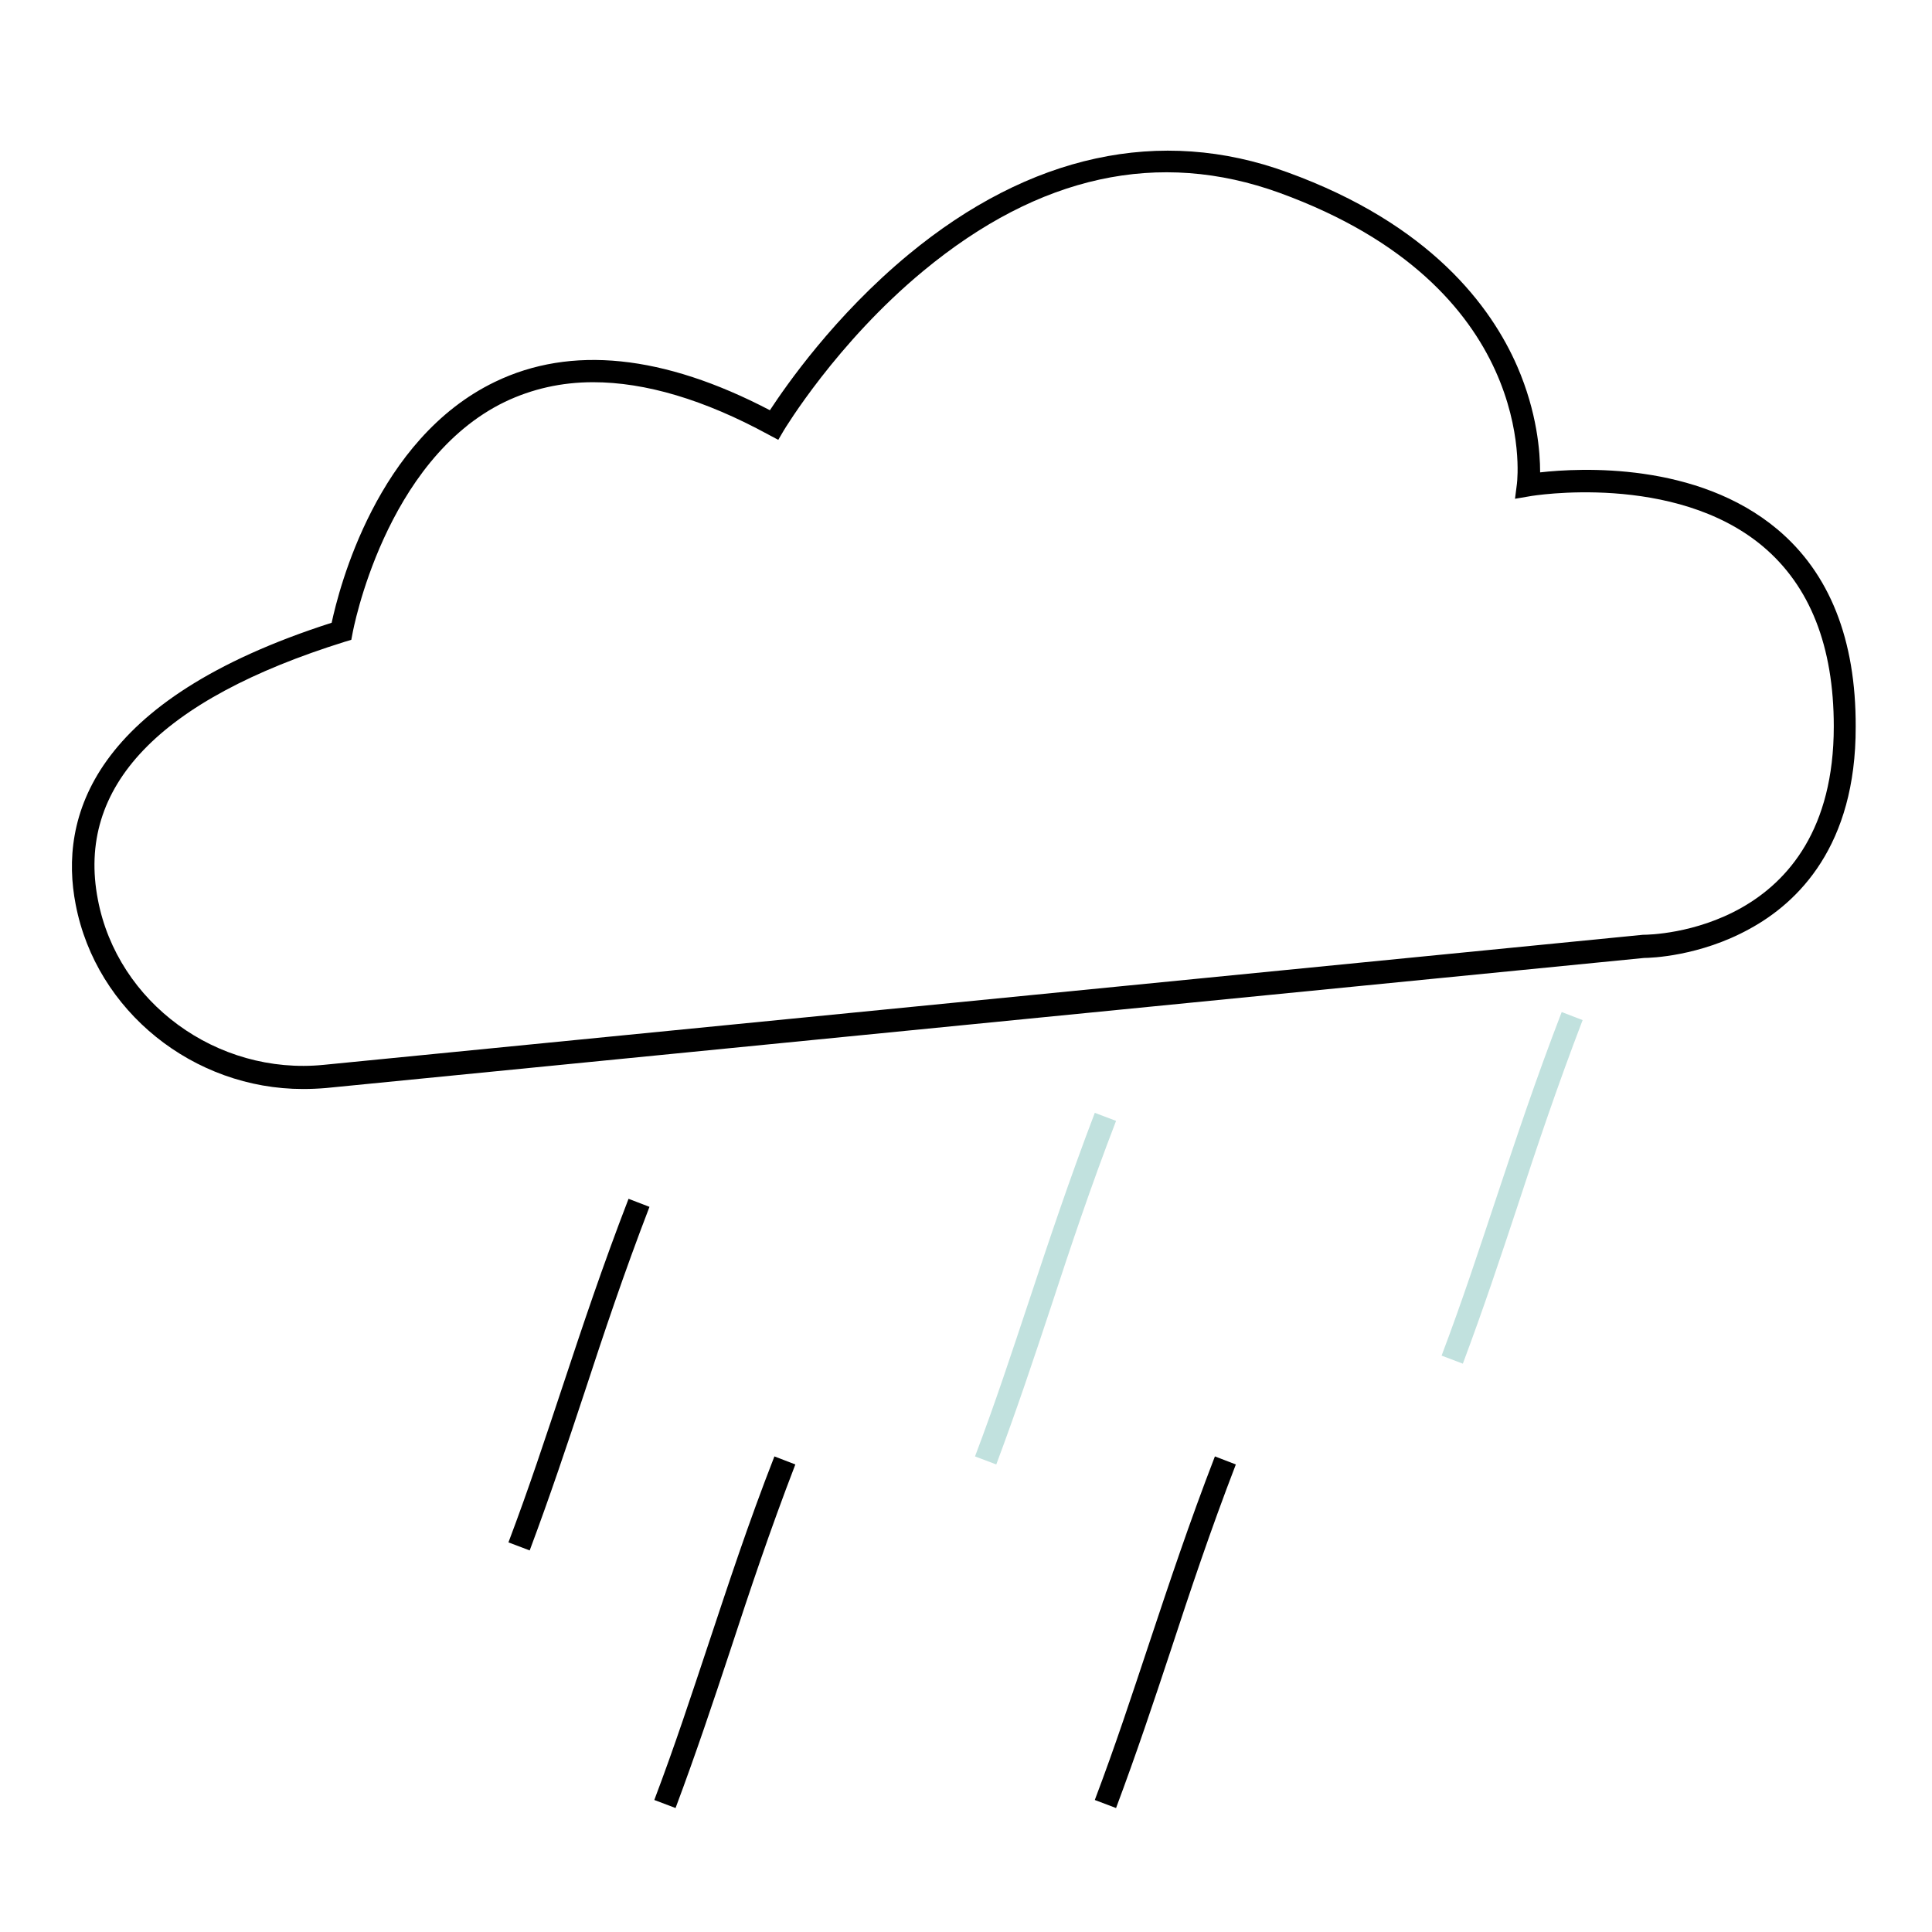 <?xml version="1.0" encoding="utf-8"?>
<!-- Generator: Adobe Illustrator 25.0.0, SVG Export Plug-In . SVG Version: 6.00 Build 0)  -->
<svg version="1.1" id="Layer_1" xmlns="http://www.w3.org/2000/svg" xmlns:xlink="http://www.w3.org/1999/xlink" x="0px" y="0px"
	 viewBox="0 0 600 600" style="enable-background:new 0 0 600 600;" xml:space="preserve">
<style type="text/css">
	.st0{display:none;}
	.st1{fill:#C1E1DE;}
</style>
<path class="st0" d="M421.7,294.5L421.7,294.5l-234,23.1c-18.9,1.9-36.5-11-40-29.3c-3.9-20.1,10.9-35.4,43.8-45.7l1.2-0.4l0.2-1.2
	c0.1-0.3,5.6-30.7,27-41c4.8-2.3,10-3.5,15.6-3.5c9.3,0,19.7,3.1,31.1,9.3l1.7,0.9l1-1.7c0.1-0.2,9.3-15.5,24.8-28.3
	c20.5-16.9,41.7-21.6,63.1-13.8c45.7,16.6,42.2,50.1,42.1,51.5l-0.3,2.7l2.7-0.5c0.3,0,25.6-4.3,41.3,8.9c8.3,7,12.5,17.7,12.5,31.9
	C455.4,294,423.1,294.5,421.7,294.5z"/>
<g>
	<path d="M552,164.4c-25-21-61.3-19.1-73.7-17.7c0-6.3-0.9-18.6-7.1-32.9c-8.1-18.6-27-44.2-71.4-60.3
		c-39.4-14.4-80.1-5.5-117.6,25.5c-23.1,19.1-38.1,40.8-43.1,48.4c-33.1-17.3-61.8-20.2-85.4-8.8c-36.7,17.7-48.4,64.1-50.7,74.8
		c-74.9,24-84.7,60.8-79.5,87.5c6.4,33.3,36.7,57.3,70.6,57.3c2.3,0,4.7-0.1,7.1-0.3l409.4-40.4c2,0,17.3-0.5,32.7-9
		c15.1-8.2,33.1-25.8,33-62.8C576.4,198.6,568.2,178,552,164.4z M510.5,290.3h-0.2l-409.8,40.4c-33.1,3.3-64-19.3-70.1-51.3
		c-6.8-35.1,19-62.1,76.7-80.1l2-0.6l0.4-2.1c0.1-0.5,9.9-53.7,47.3-71.8c8.4-4,17.5-6.1,27.4-6.1c16.2,0,34.5,5.4,54.5,16.3l3,1.6
		l1.7-2.9c0.2-0.3,16.3-27.2,43.4-49.6c35.9-29.7,73.1-37.8,110.6-24.2c80,29.1,74,87.8,73.7,90.3l-0.6,4.7l4.7-0.8
		c0.4-0.1,44.8-7.5,72.3,15.6c14.6,12.3,22,31,22,55.9C569.5,289.4,512.9,290.3,510.5,290.3z"/>
	<path d="M174.9,430c-5.5,16.5-10.6,32.1-17,49l6.6,2.5c6.4-17.1,11.6-32.7,17.1-49.3c5.9-18,12.1-36.6,20.1-57.4l-6.5-2.5
		C187.1,393.3,180.9,411.9,174.9,430z"/>
	<path class="st1" d="M340,345.6c-8,21-14.2,39.6-20.2,57.7c-5.5,16.5-10.6,32.1-17,49l6.6,2.5c6.4-17.1,11.6-32.7,17.1-49.3
		c5.9-18,12.1-36.6,20.1-57.4L340,345.6z"/>
	<path class="st1" d="M464.7,372c-5.5,16.5-10.6,32.1-17,49l6.6,2.5c6.4-17.1,11.6-32.7,17.1-49.3c5.9-18,12.1-36.5,20.1-57.4
		l-6.5-2.5C476.9,335.3,470.7,354,464.7,372z"/>
	<path d="M357,510c-5.5,16.5-10.6,32.1-17,49l6.6,2.5c6.4-17.1,11.6-32.7,17.1-49.3c5.9-18,12.1-36.6,20.1-57.4l-6.5-2.5
		C369.2,473.3,363,492,357,510z"/>
	<path d="M220.2,510c-5.5,16.5-10.6,32.1-17,49l6.6,2.5c6.4-17.1,11.6-32.7,17.1-49.3c5.9-18,12.1-36.6,20.1-57.4l-6.5-2.5
		C232.3,473.3,226.2,492,220.2,510z"/>
</g>
</svg>
